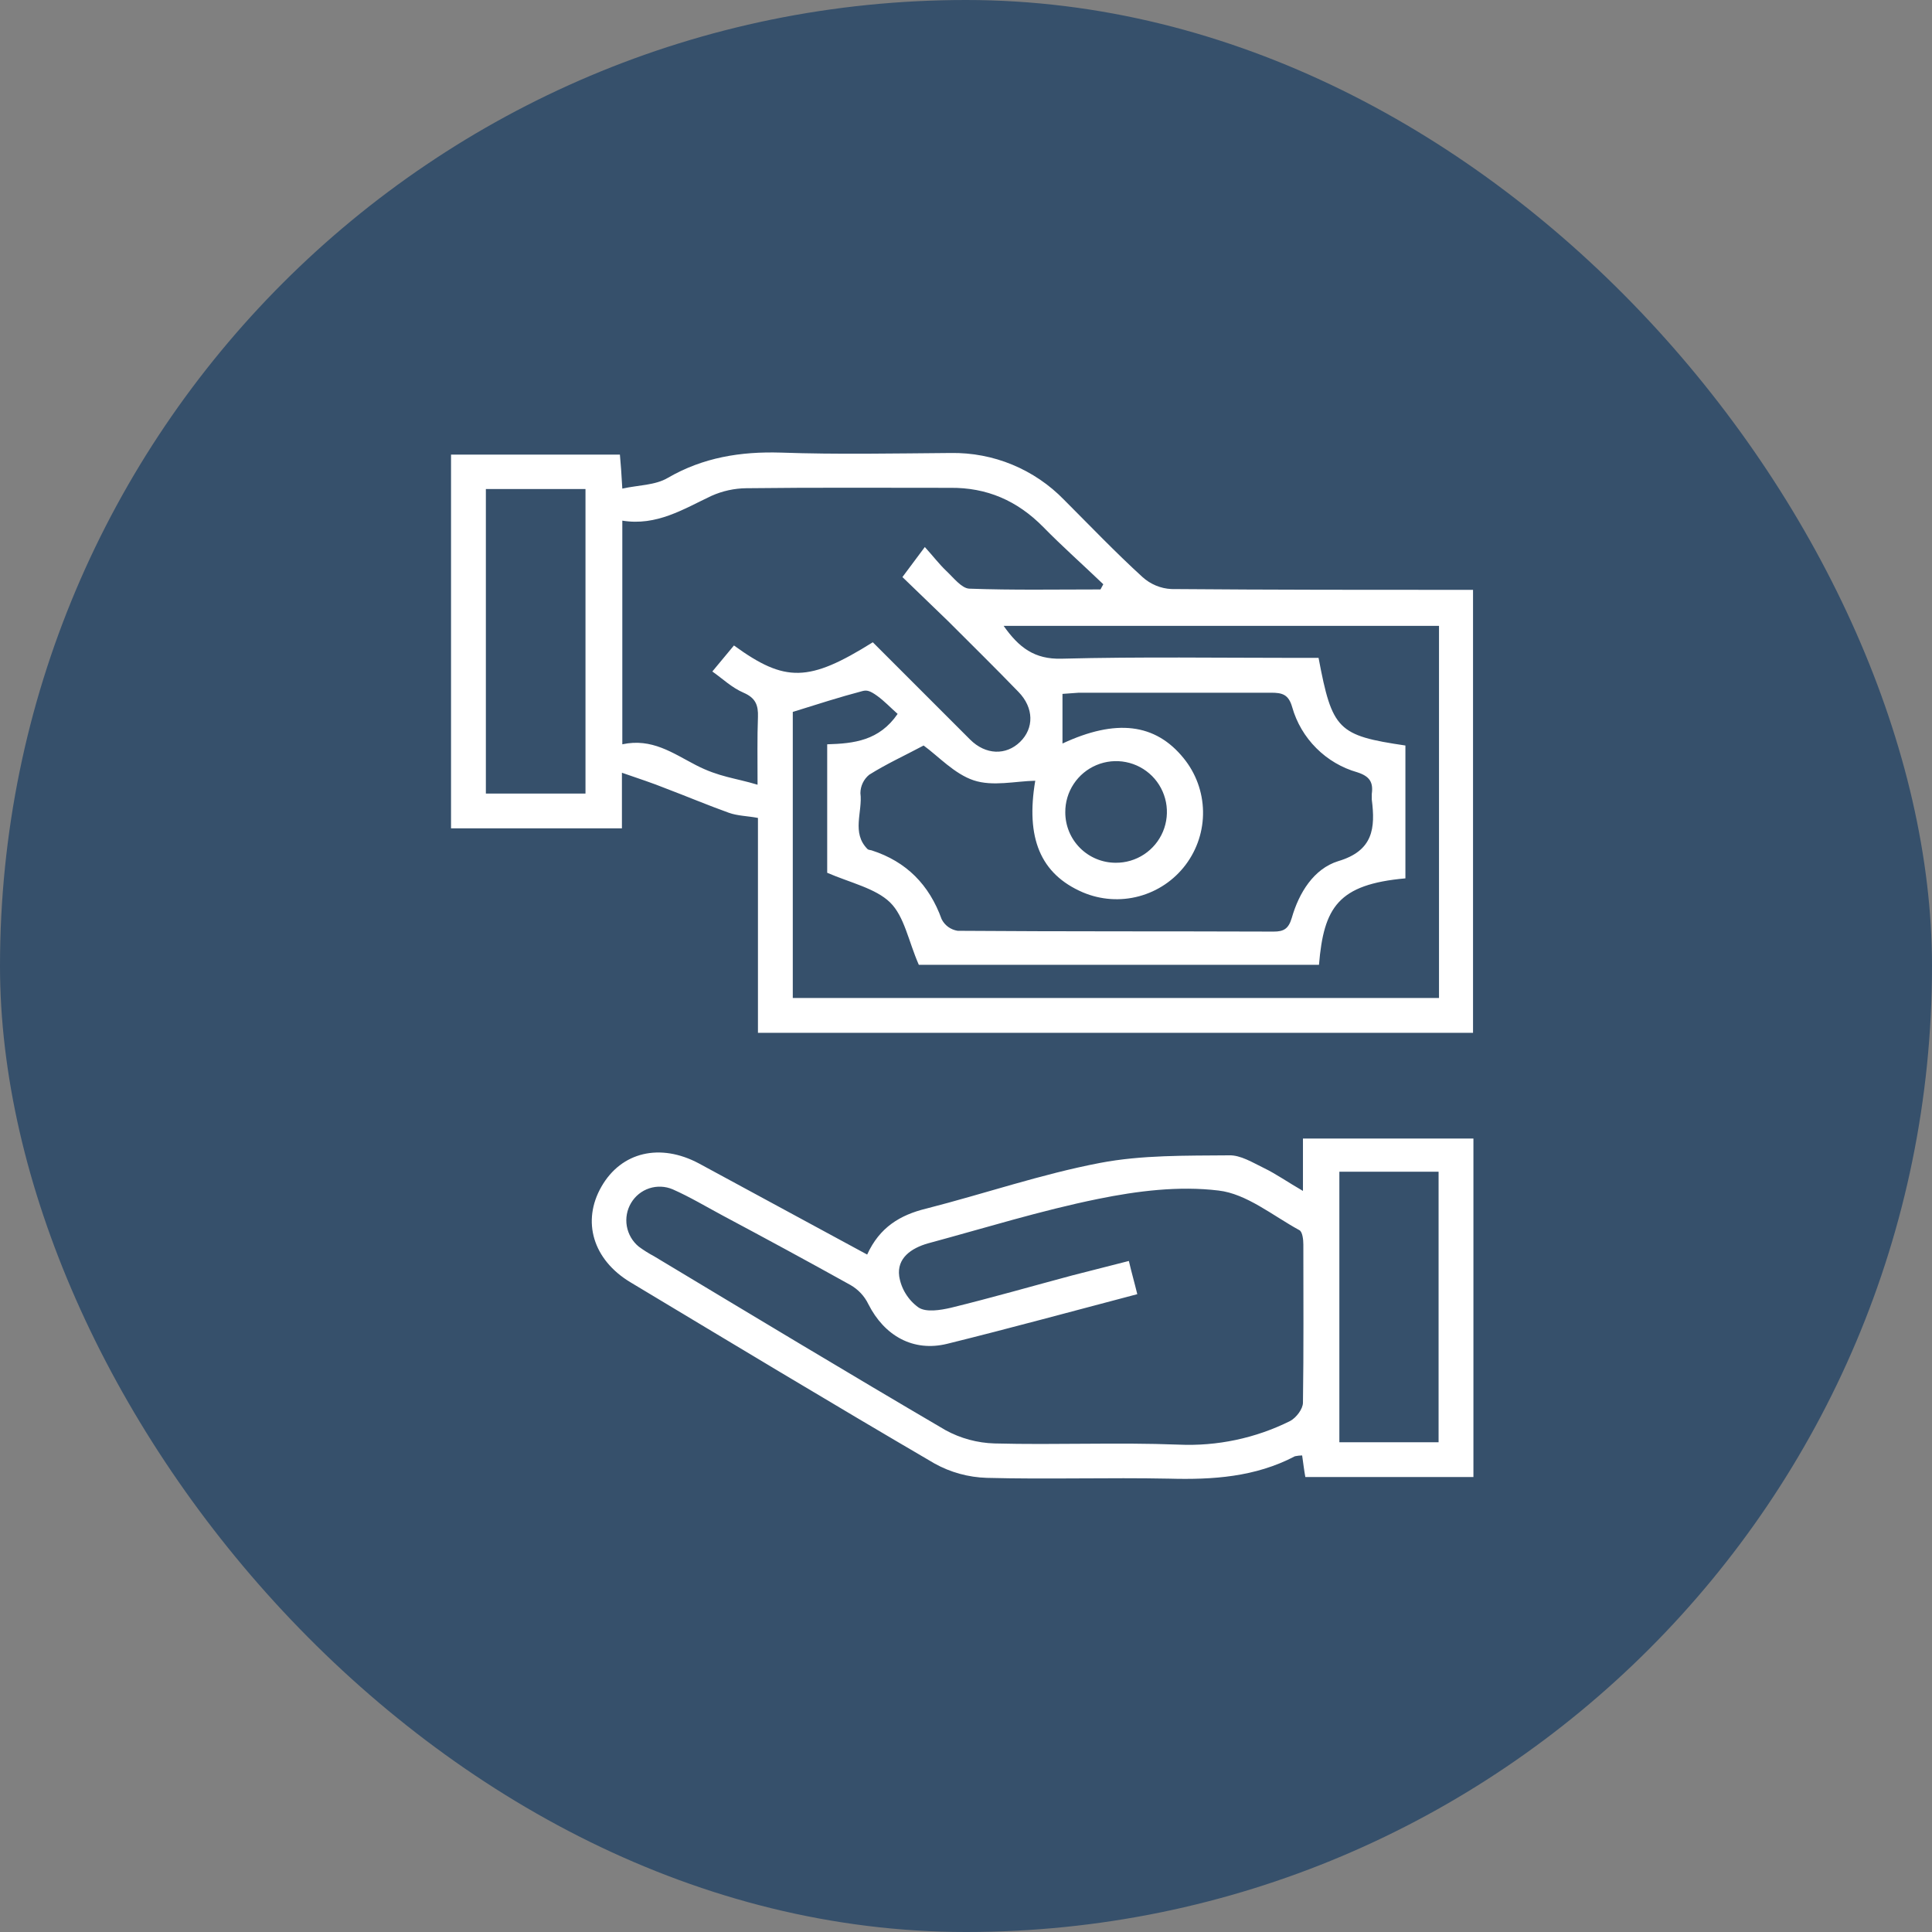 <svg width="64" height="64" viewBox="0 0 64 64" fill="none" xmlns="http://www.w3.org/2000/svg">
<rect x="0" y="0" width="64" height="64" fill="#808080" stroke="none"/>
<rect width="64" height="64" rx="32" fill="#36506B"/>
<path d="M25.108 34.214V27.095C24.764 27.029 24.432 27.029 24.141 26.923C23.438 26.671 22.749 26.38 22.046 26.114C21.622 25.942 21.172 25.796 20.602 25.598V27.44H14.941V15.059H20.535C20.562 15.364 20.588 15.682 20.615 16.186C21.145 16.067 21.702 16.08 22.126 15.828C23.292 15.152 24.538 14.953 25.864 14.993C27.746 15.059 29.629 15.02 31.498 15.006C32.196 14.995 32.889 15.126 33.534 15.393C34.179 15.66 34.763 16.056 35.249 16.557C36.111 17.419 36.946 18.294 37.847 19.116C38.11 19.354 38.447 19.495 38.801 19.513C42.115 19.54 45.429 19.54 48.796 19.54V34.214H25.108ZM20.615 24.656C21.596 24.444 22.285 24.948 23.054 25.346C23.823 25.743 24.353 25.77 25.095 25.995C25.095 25.12 25.082 24.444 25.108 23.755C25.122 23.357 25.029 23.119 24.631 22.947C24.233 22.774 23.955 22.496 23.597 22.244L24.313 21.382C26.01 22.615 26.792 22.602 28.913 21.276L32.134 24.497C32.651 25.014 33.327 25.028 33.791 24.577C34.255 24.126 34.255 23.45 33.738 22.92C32.969 22.125 32.187 21.356 31.405 20.574L29.894 19.116L30.636 18.121C30.914 18.426 31.113 18.691 31.352 18.917C31.59 19.142 31.855 19.487 32.107 19.5C33.552 19.553 35.01 19.526 36.455 19.526L36.548 19.354C35.885 18.718 35.196 18.108 34.56 17.459C33.698 16.584 32.691 16.146 31.471 16.16C29.218 16.16 26.964 16.146 24.724 16.173C24.326 16.177 23.934 16.263 23.571 16.425C22.643 16.862 21.755 17.432 20.615 17.247V24.656ZM29.735 23.649C29.496 23.437 29.297 23.225 29.059 23.052C28.82 22.88 28.714 22.854 28.568 22.893C27.812 23.092 27.07 23.331 26.262 23.583V33.06H47.669V20.733H33.247C33.751 21.449 34.268 21.846 35.169 21.82C37.767 21.753 40.379 21.793 42.99 21.793H43.679C44.13 24.179 44.316 24.365 46.556 24.696V29.097C44.329 29.296 43.852 30.051 43.693 31.96H30.437C30.093 31.178 29.96 30.356 29.483 29.892C29.006 29.428 28.17 29.243 27.402 28.912V24.656C28.29 24.63 29.125 24.537 29.735 23.649ZM35.196 24.63C36.959 23.808 38.271 23.954 39.212 25.12C39.615 25.616 39.84 26.233 39.852 26.872C39.864 27.511 39.661 28.135 39.277 28.646C38.893 29.157 38.349 29.524 37.732 29.69C37.115 29.856 36.46 29.81 35.872 29.561C34.454 28.951 33.976 27.745 34.294 25.863C33.632 25.876 32.889 26.061 32.253 25.849C31.617 25.637 31.087 25.054 30.596 24.696C29.973 25.028 29.363 25.306 28.794 25.664C28.703 25.738 28.63 25.831 28.58 25.936C28.529 26.042 28.503 26.157 28.502 26.274C28.581 26.897 28.197 27.586 28.74 28.129C28.767 28.156 28.833 28.156 28.873 28.169C30.026 28.54 30.782 29.309 31.193 30.449C31.244 30.551 31.319 30.639 31.411 30.706C31.503 30.772 31.61 30.816 31.723 30.834C35.209 30.86 38.709 30.847 42.195 30.86C42.526 30.86 42.685 30.767 42.791 30.409C43.03 29.574 43.52 28.779 44.329 28.527C45.495 28.182 45.562 27.427 45.442 26.486V26.3C45.495 25.916 45.376 25.717 44.965 25.584C44.451 25.438 43.983 25.163 43.605 24.784C43.226 24.406 42.951 23.938 42.805 23.424C42.685 23 42.473 22.947 42.102 22.947H35.739L35.196 22.986V24.63ZM19.395 16.199H16.095V26.287H19.395V16.199ZM36.959 28.58C37.293 28.583 37.62 28.486 37.899 28.302C38.178 28.118 38.396 27.855 38.525 27.547C38.654 27.239 38.688 26.899 38.624 26.572C38.559 26.244 38.399 25.942 38.163 25.706C37.926 25.47 37.625 25.309 37.297 25.245C36.969 25.18 36.63 25.215 36.322 25.344C36.014 25.473 35.751 25.691 35.567 25.97C35.383 26.248 35.286 26.576 35.289 26.91C35.289 27.353 35.465 27.778 35.778 28.091C36.091 28.404 36.516 28.58 36.959 28.58Z" fill="white"/>
<path d="M28.726 41.559C29.137 40.658 29.813 40.247 30.688 40.035C32.61 39.544 34.493 38.895 36.441 38.523C37.833 38.258 39.278 38.285 40.709 38.272C41.094 38.258 41.492 38.51 41.876 38.696C42.26 38.881 42.658 39.16 43.162 39.451V37.715H48.809V48.929H43.241C43.202 48.717 43.175 48.492 43.135 48.213C43.055 48.215 42.975 48.224 42.897 48.24C41.584 48.929 40.179 49.022 38.721 48.982C36.719 48.942 34.705 49.009 32.69 48.956C32.081 48.938 31.485 48.775 30.953 48.478C27.573 46.503 24.233 44.488 20.879 42.474C19.646 41.731 19.262 40.459 19.925 39.306C20.587 38.152 21.873 37.861 23.146 38.537L28.726 41.559ZM37.674 42.871C35.553 43.428 33.472 43.998 31.378 44.515C30.251 44.793 29.296 44.25 28.766 43.203C28.637 42.935 28.429 42.713 28.17 42.566C26.765 41.784 25.346 41.016 23.928 40.26C23.384 39.968 22.854 39.65 22.284 39.398C22.039 39.294 21.764 39.281 21.51 39.364C21.256 39.447 21.042 39.62 20.906 39.849C20.768 40.08 20.718 40.353 20.764 40.618C20.811 40.883 20.95 41.123 21.157 41.294C21.317 41.412 21.486 41.519 21.661 41.612C24.882 43.547 28.09 45.483 31.325 47.378C31.822 47.649 32.376 47.799 32.942 47.816C34.97 47.869 37.011 47.776 39.039 47.855C40.319 47.913 41.591 47.644 42.737 47.073C42.936 46.967 43.162 46.676 43.162 46.464C43.188 44.714 43.175 42.977 43.175 41.228C43.175 41.069 43.148 40.803 43.042 40.75C42.167 40.273 41.293 39.544 40.365 39.438C39.053 39.279 37.674 39.451 36.375 39.716C34.479 40.101 32.61 40.684 30.741 41.188C30.184 41.347 29.707 41.678 29.787 42.275C29.819 42.481 29.892 42.678 30.002 42.855C30.111 43.033 30.254 43.187 30.423 43.309C30.675 43.481 31.152 43.401 31.497 43.322C32.849 42.991 34.188 42.606 35.526 42.248L37.395 41.771C37.488 42.169 37.581 42.487 37.674 42.871ZM44.368 38.815V47.776H47.655V38.815H44.368Z" fill="white"/>
</svg>
